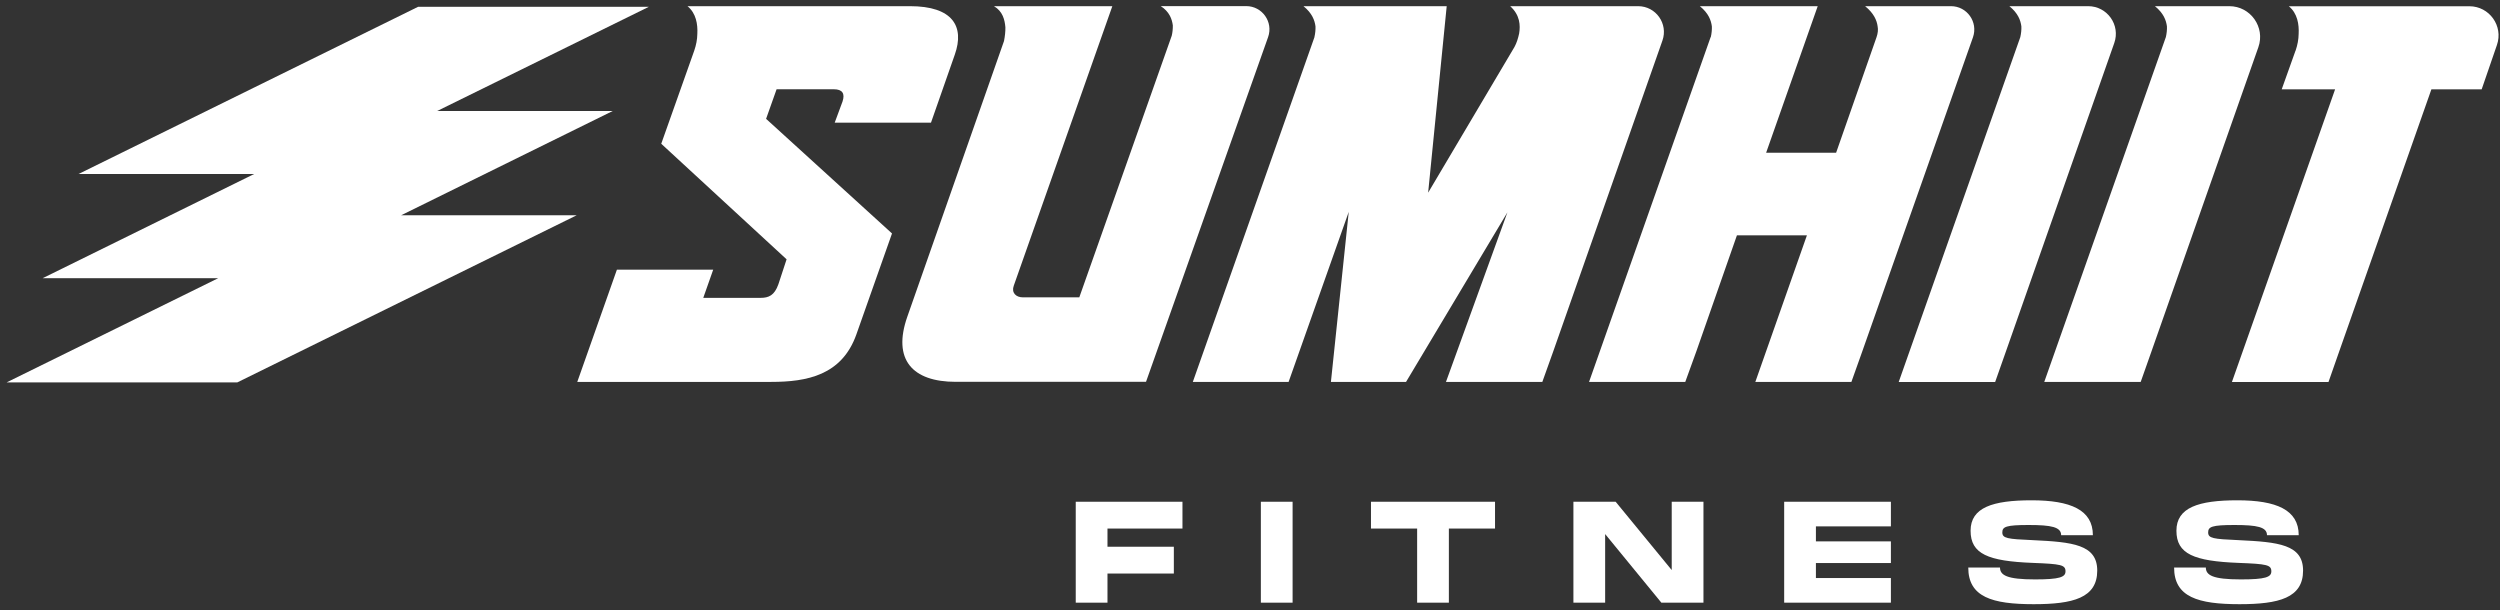 <svg width="209" height="51" viewBox="0 0 209 51" fill="none" xmlns="http://www.w3.org/2000/svg">
<rect x="0" y="0" width="209" height="51" fill="#333333" stroke="none"/>
<path d="M76.074 0.516C79.647 0.516 80.653 2.206 79.823 4.562L77.83 10.256H69.781L70.435 8.487C70.659 7.821 70.423 7.463 69.714 7.463H64.923L64.045 9.935L74.572 19.517L71.592 27.96C70.38 31.376 67.455 31.927 64.475 31.927H48.26L51.573 22.545H59.623L58.793 24.901H63.584C64.251 24.901 64.741 24.707 65.074 23.763L65.759 21.679L55.28 12.018L58.036 4.241C58.2 3.769 58.291 3.296 58.297 2.83C58.339 2.042 58.2 1.104 57.473 0.516H76.086H76.074Z" fill="white"/>
<path d="M83.936 3.423C84.014 3.03 84.057 2.636 84.051 2.285C83.996 1.655 83.833 0.952 83.094 0.516H92.991L84.753 23.878C84.535 24.465 84.929 24.859 85.516 24.859H90.229L97.957 2.987C98.024 2.715 98.054 2.4 98.048 2.121C97.982 1.612 97.77 0.982 97.037 0.51H104.178C105.522 0.51 106.461 1.836 106.013 3.102L95.807 31.921H79.896C76.286 31.921 74.584 30.074 75.856 26.464L83.942 3.411L83.936 3.423Z" fill="white"/>
<path d="M109.884 3.108C109.956 2.794 109.987 2.479 109.975 2.206C109.908 1.697 109.696 1.104 108.969 0.516H120.944L119.393 16.107L126.607 3.932C126.801 3.581 126.916 3.187 127.001 2.794C127.11 2.127 127.079 1.261 126.25 0.516H136.946C138.436 0.516 139.472 1.988 138.981 3.387L129.866 29.335C129.757 29.65 128.939 31.927 128.939 31.927H120.883L126.019 17.754L117.546 31.927H111.265L112.755 17.712L107.727 31.927H99.72L109.89 3.102L109.884 3.108Z" fill="white"/>
<path d="M143.021 3.108C143.094 2.794 143.124 2.479 143.112 2.206C143.045 1.697 142.833 1.104 142.106 0.516H151.961L147.648 12.769H153.499L156.879 3.108C156.988 2.794 157.025 2.479 156.97 2.206C156.903 1.697 156.649 1.104 155.922 0.516H163.1C164.444 0.516 165.383 1.843 164.941 3.115L155.686 29.377C155.577 29.692 154.777 31.927 154.777 31.927H146.746L151.058 19.674H145.207L141.828 29.335C141.719 29.65 140.889 31.927 140.889 31.927H132.845L143.009 3.102L143.021 3.108Z" fill="white"/>
<path d="M168.896 3.108C168.969 2.794 168.999 2.479 168.987 2.206C168.921 1.697 168.709 1.104 167.982 0.516H174.572C176.165 0.516 177.285 2.091 176.752 3.599L167.709 29.341C167.6 29.656 166.795 31.933 166.795 31.933H158.733L168.896 3.108V3.108Z" fill="white"/>
<path d="M181.065 3.108C181.138 2.794 181.168 2.479 181.156 2.206C181.089 1.697 180.877 1.104 180.15 0.516H186.371C188.145 0.516 189.387 2.273 188.8 3.944L179.878 29.335C179.769 29.65 178.963 31.927 178.963 31.927H170.901L181.065 3.102V3.108Z" fill="white"/>
<path d="M191.907 4.247C192.07 3.775 192.161 3.302 192.167 2.836C192.21 2.049 192.07 1.11 191.344 0.522H206.437C208.115 0.522 209.29 2.176 208.745 3.757L207.467 7.47H203.264L195.571 29.341C195.462 29.656 194.663 31.933 194.663 31.933H186.589L195.214 7.47H190.75L191.901 4.247H191.907Z" fill="white"/>
<path fill-rule="evenodd" clip-rule="evenodd" d="M36.546 9.28L54.239 0.571H34.947L6.57 14.544H21.252L3.56 23.26H18.236L0.55 31.97H19.835L48.212 17.996H33.536L51.222 9.28H36.546Z" fill="white"/>
<path d="M92.585 44.187V45.707H98.133V47.948H92.585V50.383H89.932V41.946H98.854V44.187H92.585V44.187Z" fill="white"/>
<path d="M108.061 50.383H105.408V41.946H108.061V50.383Z" fill="white"/>
<path d="M124.984 44.187H121.125V50.383H118.473V44.187H114.614V41.946H124.984V44.187Z" fill="white"/>
<path d="M142.409 41.946V50.383H138.89L134.19 44.647V50.383H131.537V41.946H135.068L139.756 47.657V41.946H142.409V41.946Z" fill="white"/>
<path d="M151.81 44.005V45.259H158.079V47.07H151.81V48.324H158.079V50.383H149.157V41.946H158.079V44.005H151.81Z" fill="white"/>
<path d="M167.2 47.439C167.2 48.087 167.77 48.439 170.132 48.439C172.191 48.439 172.676 48.245 172.676 47.766C172.676 47.221 172.3 47.148 169.938 47.058C166.201 46.912 164.741 46.313 164.741 44.368C164.741 42.424 166.595 41.825 169.841 41.825C173.088 41.825 174.965 42.618 174.965 44.744H172.312C172.312 44.059 171.495 43.89 169.599 43.89C167.703 43.89 167.394 44.035 167.394 44.508C167.394 45.004 167.806 45.065 169.938 45.156C173.263 45.313 175.329 45.519 175.329 47.7C175.329 49.989 173.306 50.51 170.011 50.51C166.552 50.51 164.547 49.916 164.547 47.445H167.2V47.439Z" fill="white"/>
<path d="M184.408 47.439C184.408 48.087 184.978 48.439 187.34 48.439C189.399 48.439 189.884 48.245 189.884 47.766C189.884 47.221 189.508 47.148 187.146 47.058C183.409 46.912 181.949 46.313 181.949 44.368C181.949 42.424 183.803 41.825 187.049 41.825C190.296 41.825 192.173 42.618 192.173 44.744H189.52C189.52 44.059 188.703 43.89 186.807 43.89C184.911 43.89 184.602 44.035 184.602 44.508C184.602 45.004 185.014 45.065 187.146 45.156C190.471 45.313 192.537 45.519 192.537 47.7C192.537 49.989 190.514 50.51 187.219 50.51C183.76 50.51 181.755 49.916 181.755 47.445H184.408V47.439Z" fill="white"/>
</svg>
